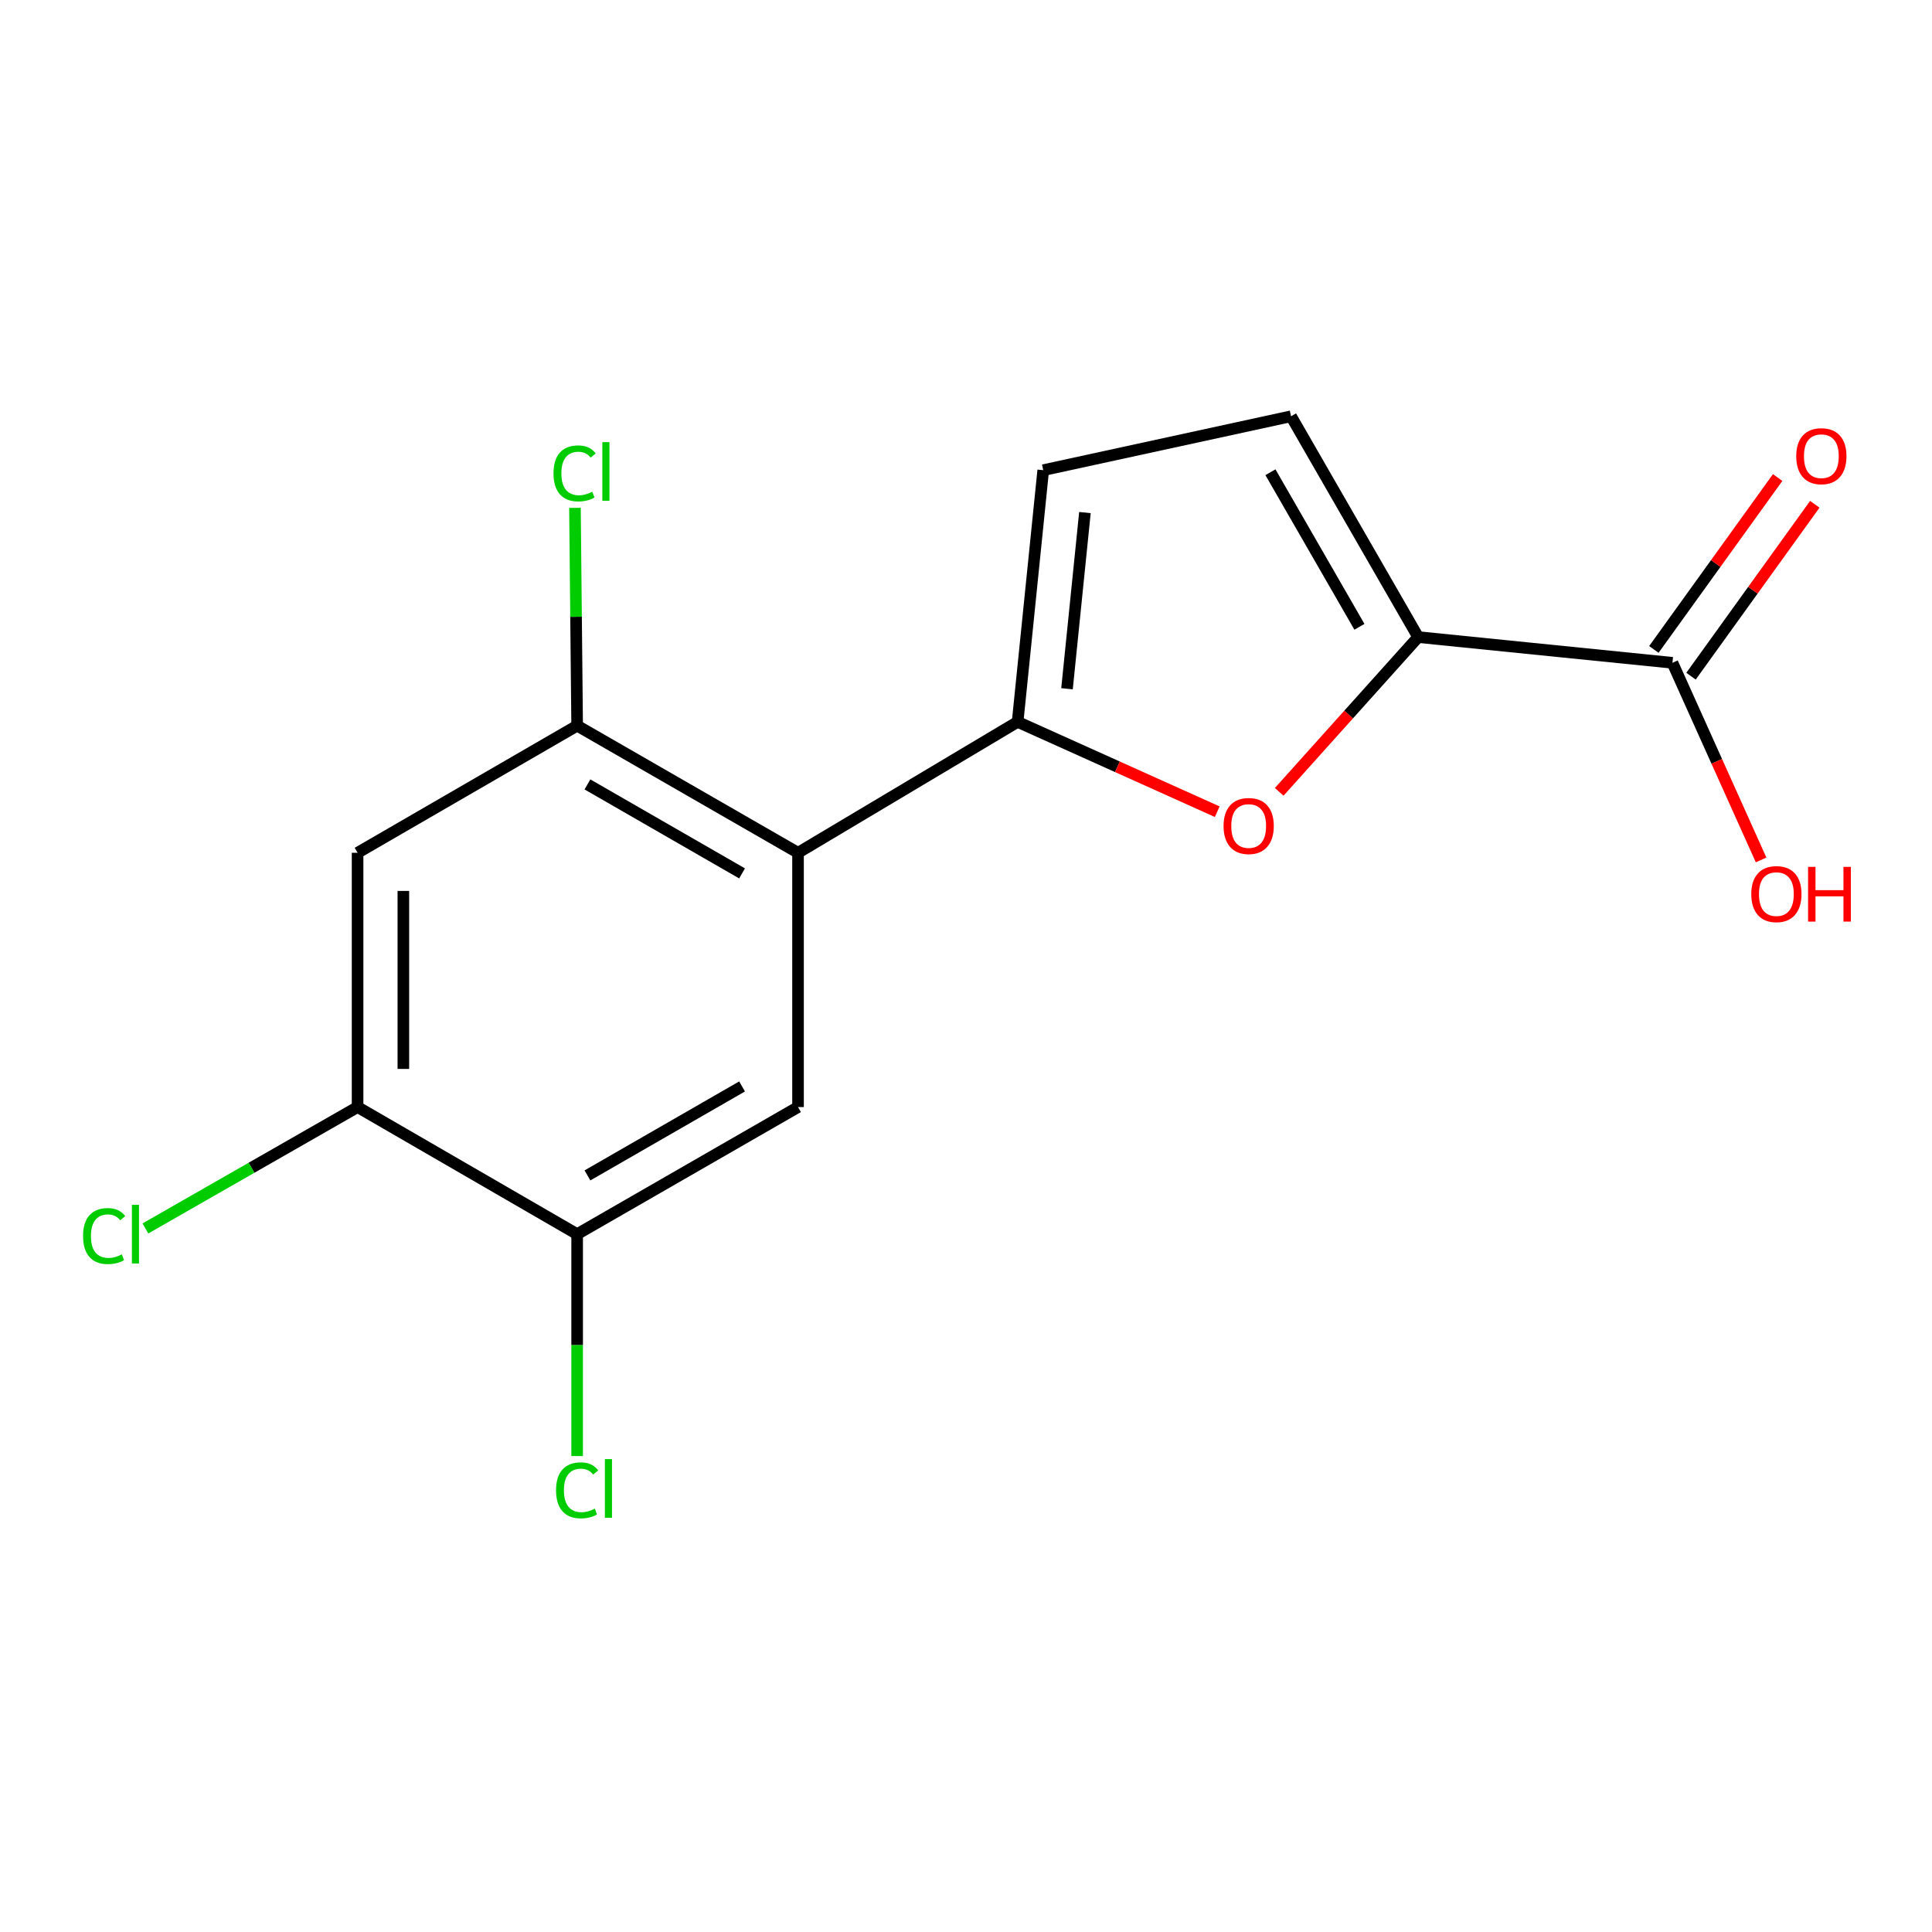 <?xml version='1.0' encoding='iso-8859-1'?>
<svg version='1.1' baseProfile='full'
              xmlns='http://www.w3.org/2000/svg'
                      xmlns:rdkit='http://www.rdkit.org/xml'
                      xmlns:xlink='http://www.w3.org/1999/xlink'
                  xml:space='preserve'
width='1000px' height='1000px' viewBox='0 0 1000 1000'>
<!-- END OF HEADER -->
<rect style='opacity:1.0;fill:#FFFFFF;stroke:none' width='1000' height='1000' x='0' y='0'> </rect>
<path class='bond-0' d='M 526.717,373.644 L 413.058,441.399' style='fill:none;fill-rule:evenodd;stroke:#000000;stroke-width:6px;stroke-linecap:butt;stroke-linejoin:miter;stroke-opacity:1' />
<path class='bond-1' d='M 526.717,373.644 L 578.375,396.889' style='fill:none;fill-rule:evenodd;stroke:#000000;stroke-width:6px;stroke-linecap:butt;stroke-linejoin:miter;stroke-opacity:1' />
<path class='bond-1' d='M 578.375,396.889 L 630.034,420.134' style='fill:none;fill-rule:evenodd;stroke:#FF0000;stroke-width:6px;stroke-linecap:butt;stroke-linejoin:miter;stroke-opacity:1' />
<path class='bond-5' d='M 526.717,373.644 L 539.973,243.359' style='fill:none;fill-rule:evenodd;stroke:#000000;stroke-width:6px;stroke-linecap:butt;stroke-linejoin:miter;stroke-opacity:1' />
<path class='bond-5' d='M 552.279,356.5 L 561.558,265.3' style='fill:none;fill-rule:evenodd;stroke:#000000;stroke-width:6px;stroke-linecap:butt;stroke-linejoin:miter;stroke-opacity:1' />
<path class='bond-3' d='M 413.058,441.399 L 298.728,375.605' style='fill:none;fill-rule:evenodd;stroke:#000000;stroke-width:6px;stroke-linecap:butt;stroke-linejoin:miter;stroke-opacity:1' />
<path class='bond-3' d='M 384.09,452.068 L 304.059,406.012' style='fill:none;fill-rule:evenodd;stroke:#000000;stroke-width:6px;stroke-linecap:butt;stroke-linejoin:miter;stroke-opacity:1' />
<path class='bond-4' d='M 413.058,441.399 L 413.058,573.014' style='fill:none;fill-rule:evenodd;stroke:#000000;stroke-width:6px;stroke-linecap:butt;stroke-linejoin:miter;stroke-opacity:1' />
<path class='bond-2' d='M 662.117,409.856 L 698.078,369.805' style='fill:none;fill-rule:evenodd;stroke:#FF0000;stroke-width:6px;stroke-linecap:butt;stroke-linejoin:miter;stroke-opacity:1' />
<path class='bond-2' d='M 698.078,369.805 L 734.038,329.755' style='fill:none;fill-rule:evenodd;stroke:#000000;stroke-width:6px;stroke-linecap:butt;stroke-linejoin:miter;stroke-opacity:1' />
<path class='bond-8' d='M 734.038,329.755 L 865.652,343.064' style='fill:none;fill-rule:evenodd;stroke:#000000;stroke-width:6px;stroke-linecap:butt;stroke-linejoin:miter;stroke-opacity:1' />
<path class='bond-16' d='M 734.038,329.755 L 668.244,215.464' style='fill:none;fill-rule:evenodd;stroke:#000000;stroke-width:6px;stroke-linecap:butt;stroke-linejoin:miter;stroke-opacity:1' />
<path class='bond-16' d='M 703.633,324.433 L 657.577,244.43' style='fill:none;fill-rule:evenodd;stroke:#000000;stroke-width:6px;stroke-linecap:butt;stroke-linejoin:miter;stroke-opacity:1' />
<path class='bond-7' d='M 298.728,375.605 L 185.083,441.399' style='fill:none;fill-rule:evenodd;stroke:#000000;stroke-width:6px;stroke-linecap:butt;stroke-linejoin:miter;stroke-opacity:1' />
<path class='bond-12' d='M 298.728,375.605 L 298.164,319.239' style='fill:none;fill-rule:evenodd;stroke:#000000;stroke-width:6px;stroke-linecap:butt;stroke-linejoin:miter;stroke-opacity:1' />
<path class='bond-12' d='M 298.164,319.239 L 297.6,262.873' style='fill:none;fill-rule:evenodd;stroke:#00CC00;stroke-width:6px;stroke-linecap:butt;stroke-linejoin:miter;stroke-opacity:1' />
<path class='bond-9' d='M 413.058,573.014 L 298.728,638.795' style='fill:none;fill-rule:evenodd;stroke:#000000;stroke-width:6px;stroke-linecap:butt;stroke-linejoin:miter;stroke-opacity:1' />
<path class='bond-9' d='M 384.092,562.343 L 304.061,608.389' style='fill:none;fill-rule:evenodd;stroke:#000000;stroke-width:6px;stroke-linecap:butt;stroke-linejoin:miter;stroke-opacity:1' />
<path class='bond-6' d='M 539.973,243.359 L 668.244,215.464' style='fill:none;fill-rule:evenodd;stroke:#000000;stroke-width:6px;stroke-linecap:butt;stroke-linejoin:miter;stroke-opacity:1' />
<path class='bond-17' d='M 185.083,441.399 L 185.083,573.014' style='fill:none;fill-rule:evenodd;stroke:#000000;stroke-width:6px;stroke-linecap:butt;stroke-linejoin:miter;stroke-opacity:1' />
<path class='bond-17' d='M 208.778,461.142 L 208.778,553.272' style='fill:none;fill-rule:evenodd;stroke:#000000;stroke-width:6px;stroke-linecap:butt;stroke-linejoin:miter;stroke-opacity:1' />
<path class='bond-11' d='M 875.266,349.988 L 907.302,305.504' style='fill:none;fill-rule:evenodd;stroke:#000000;stroke-width:6px;stroke-linecap:butt;stroke-linejoin:miter;stroke-opacity:1' />
<path class='bond-11' d='M 907.302,305.504 L 939.338,261.021' style='fill:none;fill-rule:evenodd;stroke:#FF0000;stroke-width:6px;stroke-linecap:butt;stroke-linejoin:miter;stroke-opacity:1' />
<path class='bond-11' d='M 856.038,336.14 L 888.074,291.657' style='fill:none;fill-rule:evenodd;stroke:#000000;stroke-width:6px;stroke-linecap:butt;stroke-linejoin:miter;stroke-opacity:1' />
<path class='bond-11' d='M 888.074,291.657 L 920.11,247.173' style='fill:none;fill-rule:evenodd;stroke:#FF0000;stroke-width:6px;stroke-linecap:butt;stroke-linejoin:miter;stroke-opacity:1' />
<path class='bond-15' d='M 865.652,343.064 L 888.596,394.082' style='fill:none;fill-rule:evenodd;stroke:#000000;stroke-width:6px;stroke-linecap:butt;stroke-linejoin:miter;stroke-opacity:1' />
<path class='bond-15' d='M 888.596,394.082 L 911.539,445.1' style='fill:none;fill-rule:evenodd;stroke:#FF0000;stroke-width:6px;stroke-linecap:butt;stroke-linejoin:miter;stroke-opacity:1' />
<path class='bond-10' d='M 298.728,638.795 L 185.083,573.014' style='fill:none;fill-rule:evenodd;stroke:#000000;stroke-width:6px;stroke-linecap:butt;stroke-linejoin:miter;stroke-opacity:1' />
<path class='bond-13' d='M 298.728,638.795 L 298.728,696.227' style='fill:none;fill-rule:evenodd;stroke:#000000;stroke-width:6px;stroke-linecap:butt;stroke-linejoin:miter;stroke-opacity:1' />
<path class='bond-13' d='M 298.728,696.227 L 298.728,753.659' style='fill:none;fill-rule:evenodd;stroke:#00CC00;stroke-width:6px;stroke-linecap:butt;stroke-linejoin:miter;stroke-opacity:1' />
<path class='bond-14' d='M 185.083,573.014 L 130.171,604.431' style='fill:none;fill-rule:evenodd;stroke:#000000;stroke-width:6px;stroke-linecap:butt;stroke-linejoin:miter;stroke-opacity:1' />
<path class='bond-14' d='M 130.171,604.431 L 75.259,635.847' style='fill:none;fill-rule:evenodd;stroke:#00CC00;stroke-width:6px;stroke-linecap:butt;stroke-linejoin:miter;stroke-opacity:1' />
<path  class='atom-2' d='M 633.312 427.539
Q 633.312 420.739, 636.672 416.939
Q 640.032 413.139, 646.312 413.139
Q 652.592 413.139, 655.952 416.939
Q 659.312 420.739, 659.312 427.539
Q 659.312 434.419, 655.912 438.339
Q 652.512 442.219, 646.312 442.219
Q 640.072 442.219, 636.672 438.339
Q 633.312 434.459, 633.312 427.539
M 646.312 439.019
Q 650.632 439.019, 652.952 436.139
Q 655.312 433.219, 655.312 427.539
Q 655.312 421.979, 652.952 419.179
Q 650.632 416.339, 646.312 416.339
Q 641.992 416.339, 639.632 419.139
Q 637.312 421.939, 637.312 427.539
Q 637.312 433.259, 639.632 436.139
Q 641.992 439.019, 646.312 439.019
' fill='#FF0000'/>
<path  class='atom-12' d='M 929.728 236.12
Q 929.728 229.32, 933.088 225.52
Q 936.448 221.72, 942.728 221.72
Q 949.008 221.72, 952.368 225.52
Q 955.728 229.32, 955.728 236.12
Q 955.728 243, 952.328 246.92
Q 948.928 250.8, 942.728 250.8
Q 936.488 250.8, 933.088 246.92
Q 929.728 243.04, 929.728 236.12
M 942.728 247.6
Q 947.048 247.6, 949.368 244.72
Q 951.728 241.8, 951.728 236.12
Q 951.728 230.56, 949.368 227.76
Q 947.048 224.92, 942.728 224.92
Q 938.408 224.92, 936.048 227.72
Q 933.728 230.52, 933.728 236.12
Q 933.728 241.84, 936.048 244.72
Q 938.408 247.6, 942.728 247.6
' fill='#FF0000'/>
<path  class='atom-13' d='M 286.492 245.024
Q 286.492 237.984, 289.772 234.304
Q 293.092 230.584, 299.372 230.584
Q 305.212 230.584, 308.332 234.704
L 305.692 236.864
Q 303.412 233.864, 299.372 233.864
Q 295.092 233.864, 292.812 236.744
Q 290.572 239.584, 290.572 245.024
Q 290.572 250.624, 292.892 253.504
Q 295.252 256.384, 299.812 256.384
Q 302.932 256.384, 306.572 254.504
L 307.692 257.504
Q 306.212 258.464, 303.972 259.024
Q 301.732 259.584, 299.252 259.584
Q 293.092 259.584, 289.772 255.824
Q 286.492 252.064, 286.492 245.024
' fill='#00CC00'/>
<path  class='atom-13' d='M 311.772 228.864
L 315.452 228.864
L 315.452 259.224
L 311.772 259.224
L 311.772 228.864
' fill='#00CC00'/>
<path  class='atom-14' d='M 287.808 771.389
Q 287.808 764.349, 291.088 760.669
Q 294.408 756.949, 300.688 756.949
Q 306.528 756.949, 309.648 761.069
L 307.008 763.229
Q 304.728 760.229, 300.688 760.229
Q 296.408 760.229, 294.128 763.109
Q 291.888 765.949, 291.888 771.389
Q 291.888 776.989, 294.208 779.869
Q 296.568 782.749, 301.128 782.749
Q 304.248 782.749, 307.888 780.869
L 309.008 783.869
Q 307.528 784.829, 305.288 785.389
Q 303.048 785.949, 300.568 785.949
Q 294.408 785.949, 291.088 782.189
Q 287.808 778.429, 287.808 771.389
' fill='#00CC00'/>
<path  class='atom-14' d='M 313.088 755.229
L 316.768 755.229
L 316.768 785.589
L 313.088 785.589
L 313.088 755.229
' fill='#00CC00'/>
<path  class='atom-15' d='M 42.988 639.775
Q 42.988 632.735, 46.268 629.055
Q 49.588 625.335, 55.868 625.335
Q 61.708 625.335, 64.828 629.455
L 62.188 631.615
Q 59.908 628.615, 55.868 628.615
Q 51.588 628.615, 49.308 631.495
Q 47.068 634.335, 47.068 639.775
Q 47.068 645.375, 49.388 648.255
Q 51.748 651.135, 56.308 651.135
Q 59.428 651.135, 63.068 649.255
L 64.188 652.255
Q 62.708 653.215, 60.468 653.775
Q 58.228 654.335, 55.748 654.335
Q 49.588 654.335, 46.268 650.575
Q 42.988 646.815, 42.988 639.775
' fill='#00CC00'/>
<path  class='atom-15' d='M 68.268 623.615
L 71.948 623.615
L 71.948 653.975
L 68.268 653.975
L 68.268 623.615
' fill='#00CC00'/>
<path  class='atom-16' d='M 906.454 462.779
Q 906.454 455.979, 909.814 452.179
Q 913.174 448.379, 919.454 448.379
Q 925.734 448.379, 929.094 452.179
Q 932.454 455.979, 932.454 462.779
Q 932.454 469.659, 929.054 473.579
Q 925.654 477.459, 919.454 477.459
Q 913.214 477.459, 909.814 473.579
Q 906.454 469.699, 906.454 462.779
M 919.454 474.259
Q 923.774 474.259, 926.094 471.379
Q 928.454 468.459, 928.454 462.779
Q 928.454 457.219, 926.094 454.419
Q 923.774 451.579, 919.454 451.579
Q 915.134 451.579, 912.774 454.379
Q 910.454 457.179, 910.454 462.779
Q 910.454 468.499, 912.774 471.379
Q 915.134 474.259, 919.454 474.259
' fill='#FF0000'/>
<path  class='atom-16' d='M 935.854 448.699
L 939.694 448.699
L 939.694 460.739
L 954.174 460.739
L 954.174 448.699
L 958.014 448.699
L 958.014 477.019
L 954.174 477.019
L 954.174 463.939
L 939.694 463.939
L 939.694 477.019
L 935.854 477.019
L 935.854 448.699
' fill='#FF0000'/>
</svg>
